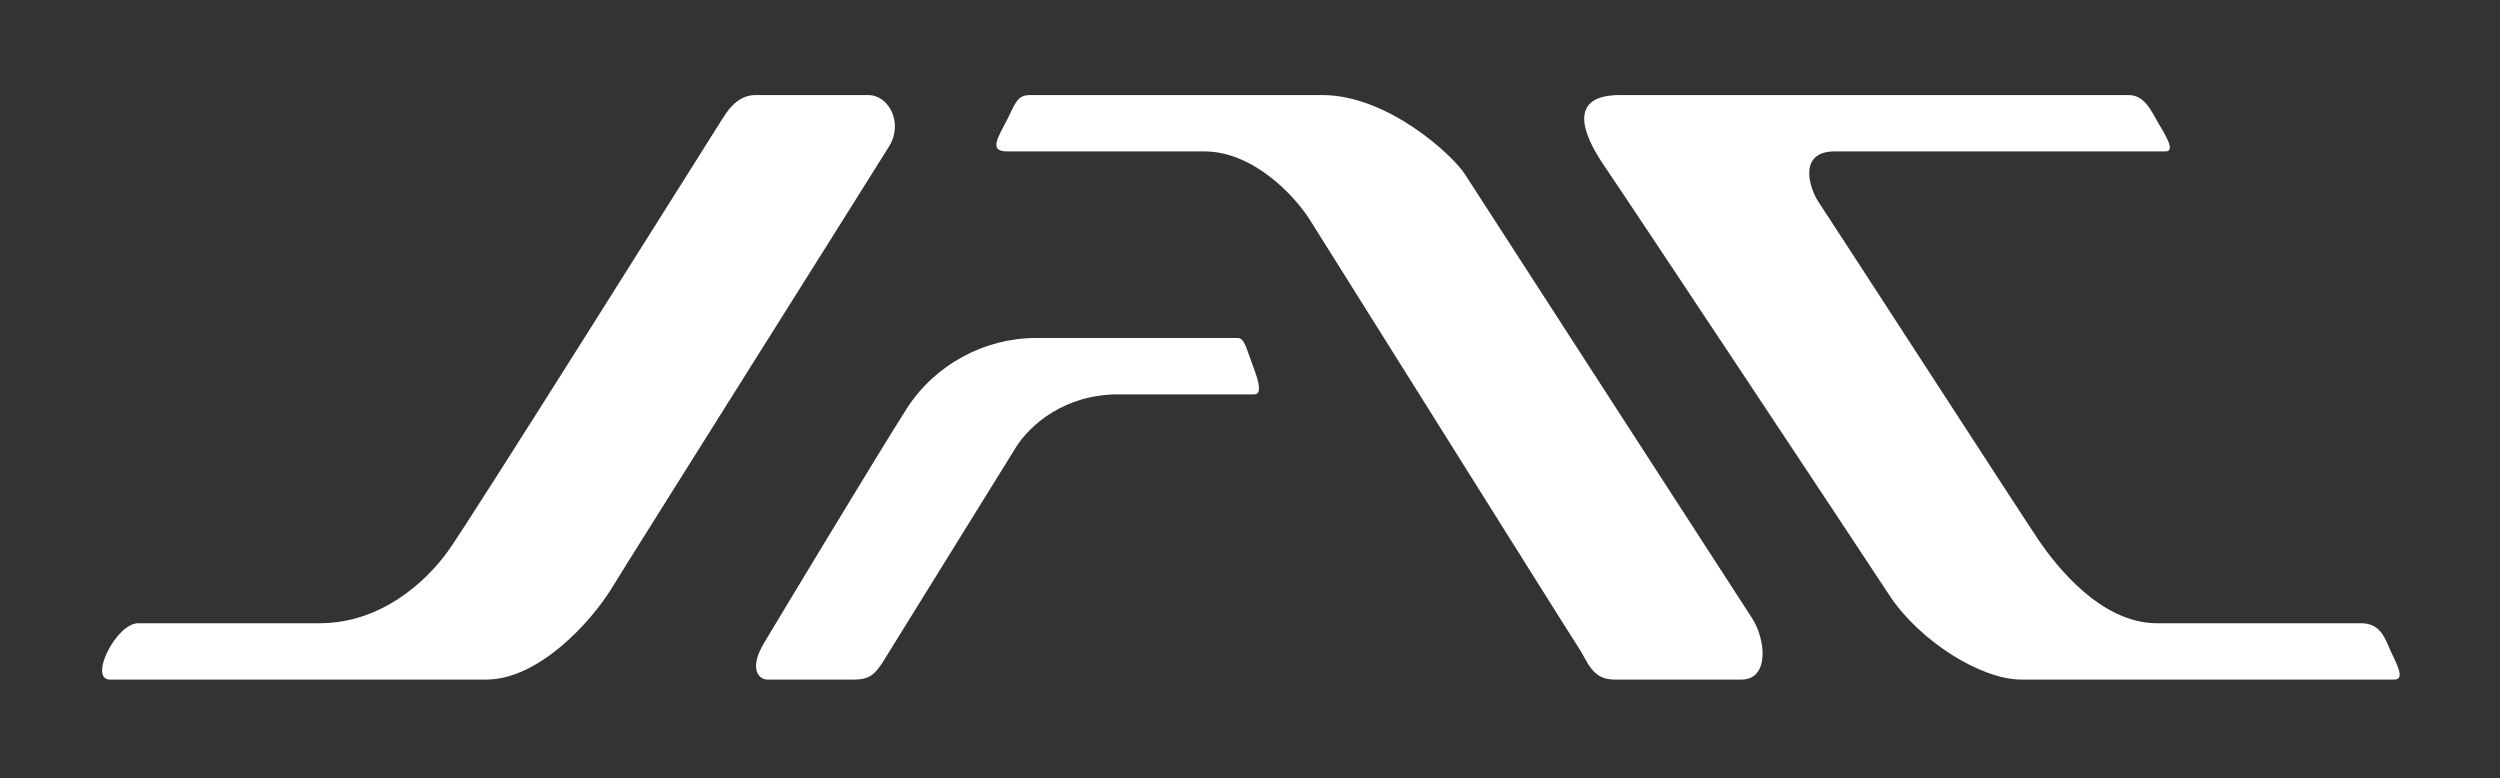 <svg xmlns="http://www.w3.org/2000/svg" version="1.1" xmlns:xlink="http://www.w3.org/1999/xlink" width="710" height="221"><rect width="100%" height="100%" fill="#333333" stroke="none"/><svg width="710" height="221" viewBox="0 0 710 221" fill="none" xmlns="http://www.w3.org/2000/svg">
<path d="M90.752 177H39.252C32.957 177 25.047 193 31.257 193H138.047C153.047 193 167.957 176.501 173.752 167C179.547 157.5 248.547 48 252.547 41.5C256.547 35 252.547 27 246.547 27H214.5C209 27 206.089 32.367 205 34C203.911 35.633 133.752 147.5 127.252 156.5C120.752 165.5 108.047 177 90.752 177Z" fill="white"></path>
<path d="M217.047 182.5C212.547 190 215.5 193 218 193H242.5C247 193 248.547 191.5 251.047 187.5C253.547 183.5 284.485 133.5 288.547 127C292.61 120.5 302.547 112 317.547 112H340.131C348.317 112 354.764 112 356.252 112C359 112 356.725 106.302 355.5 103C353.83 98.5 353.335 96 351.5 96H294.047C279.715 96 265.547 103.5 257.547 116C249.547 128.5 221.547 175 217.047 182.5Z" fill="white"></path>
<path d="M375.547 27H292.547C289 27 288.5 29 286.047 33.926C283.595 38.852 280.547 43 286.047 43C290.369 43 314.135 43 330.671 43H342.047C355.547 43 367.294 55 372.047 62.5C376.801 70 445.047 179 448.047 183.5C451.047 188 452.047 193 458.547 193H494.547C502.547 193 501.547 181.654 497.547 175.5C493.547 169.346 419.547 55 416.047 49.5C412.547 44 394.047 27 375.547 27Z" fill="white"></path>
<path d="M460.047 27H604.547C609 27 610.86 31.306 613 35C614.737 37.998 618 43 615.047 43H521.047C510.547 43 513.811 53.5 516.547 57.5C519.284 61.5 574.287 146.5 579.047 153.5C583.807 160.5 596.547 177 612.547 177H670.5C676 177 677.224 181 679 185C680.279 187.88 683.29 193 680.047 193H574.047C562.547 193 545.047 181.973 536.547 169C528.047 156.027 462.047 56.5 455.547 47C449.047 37.5 445.547 27 460.047 27Z" fill="white"></path>
</svg><style>@media (prefers-color-scheme: light) { :root { filter: contrast(1) brightness(0.1); } }
@media (prefers-color-scheme: dark) { :root { filter: none; } }
</style></svg>